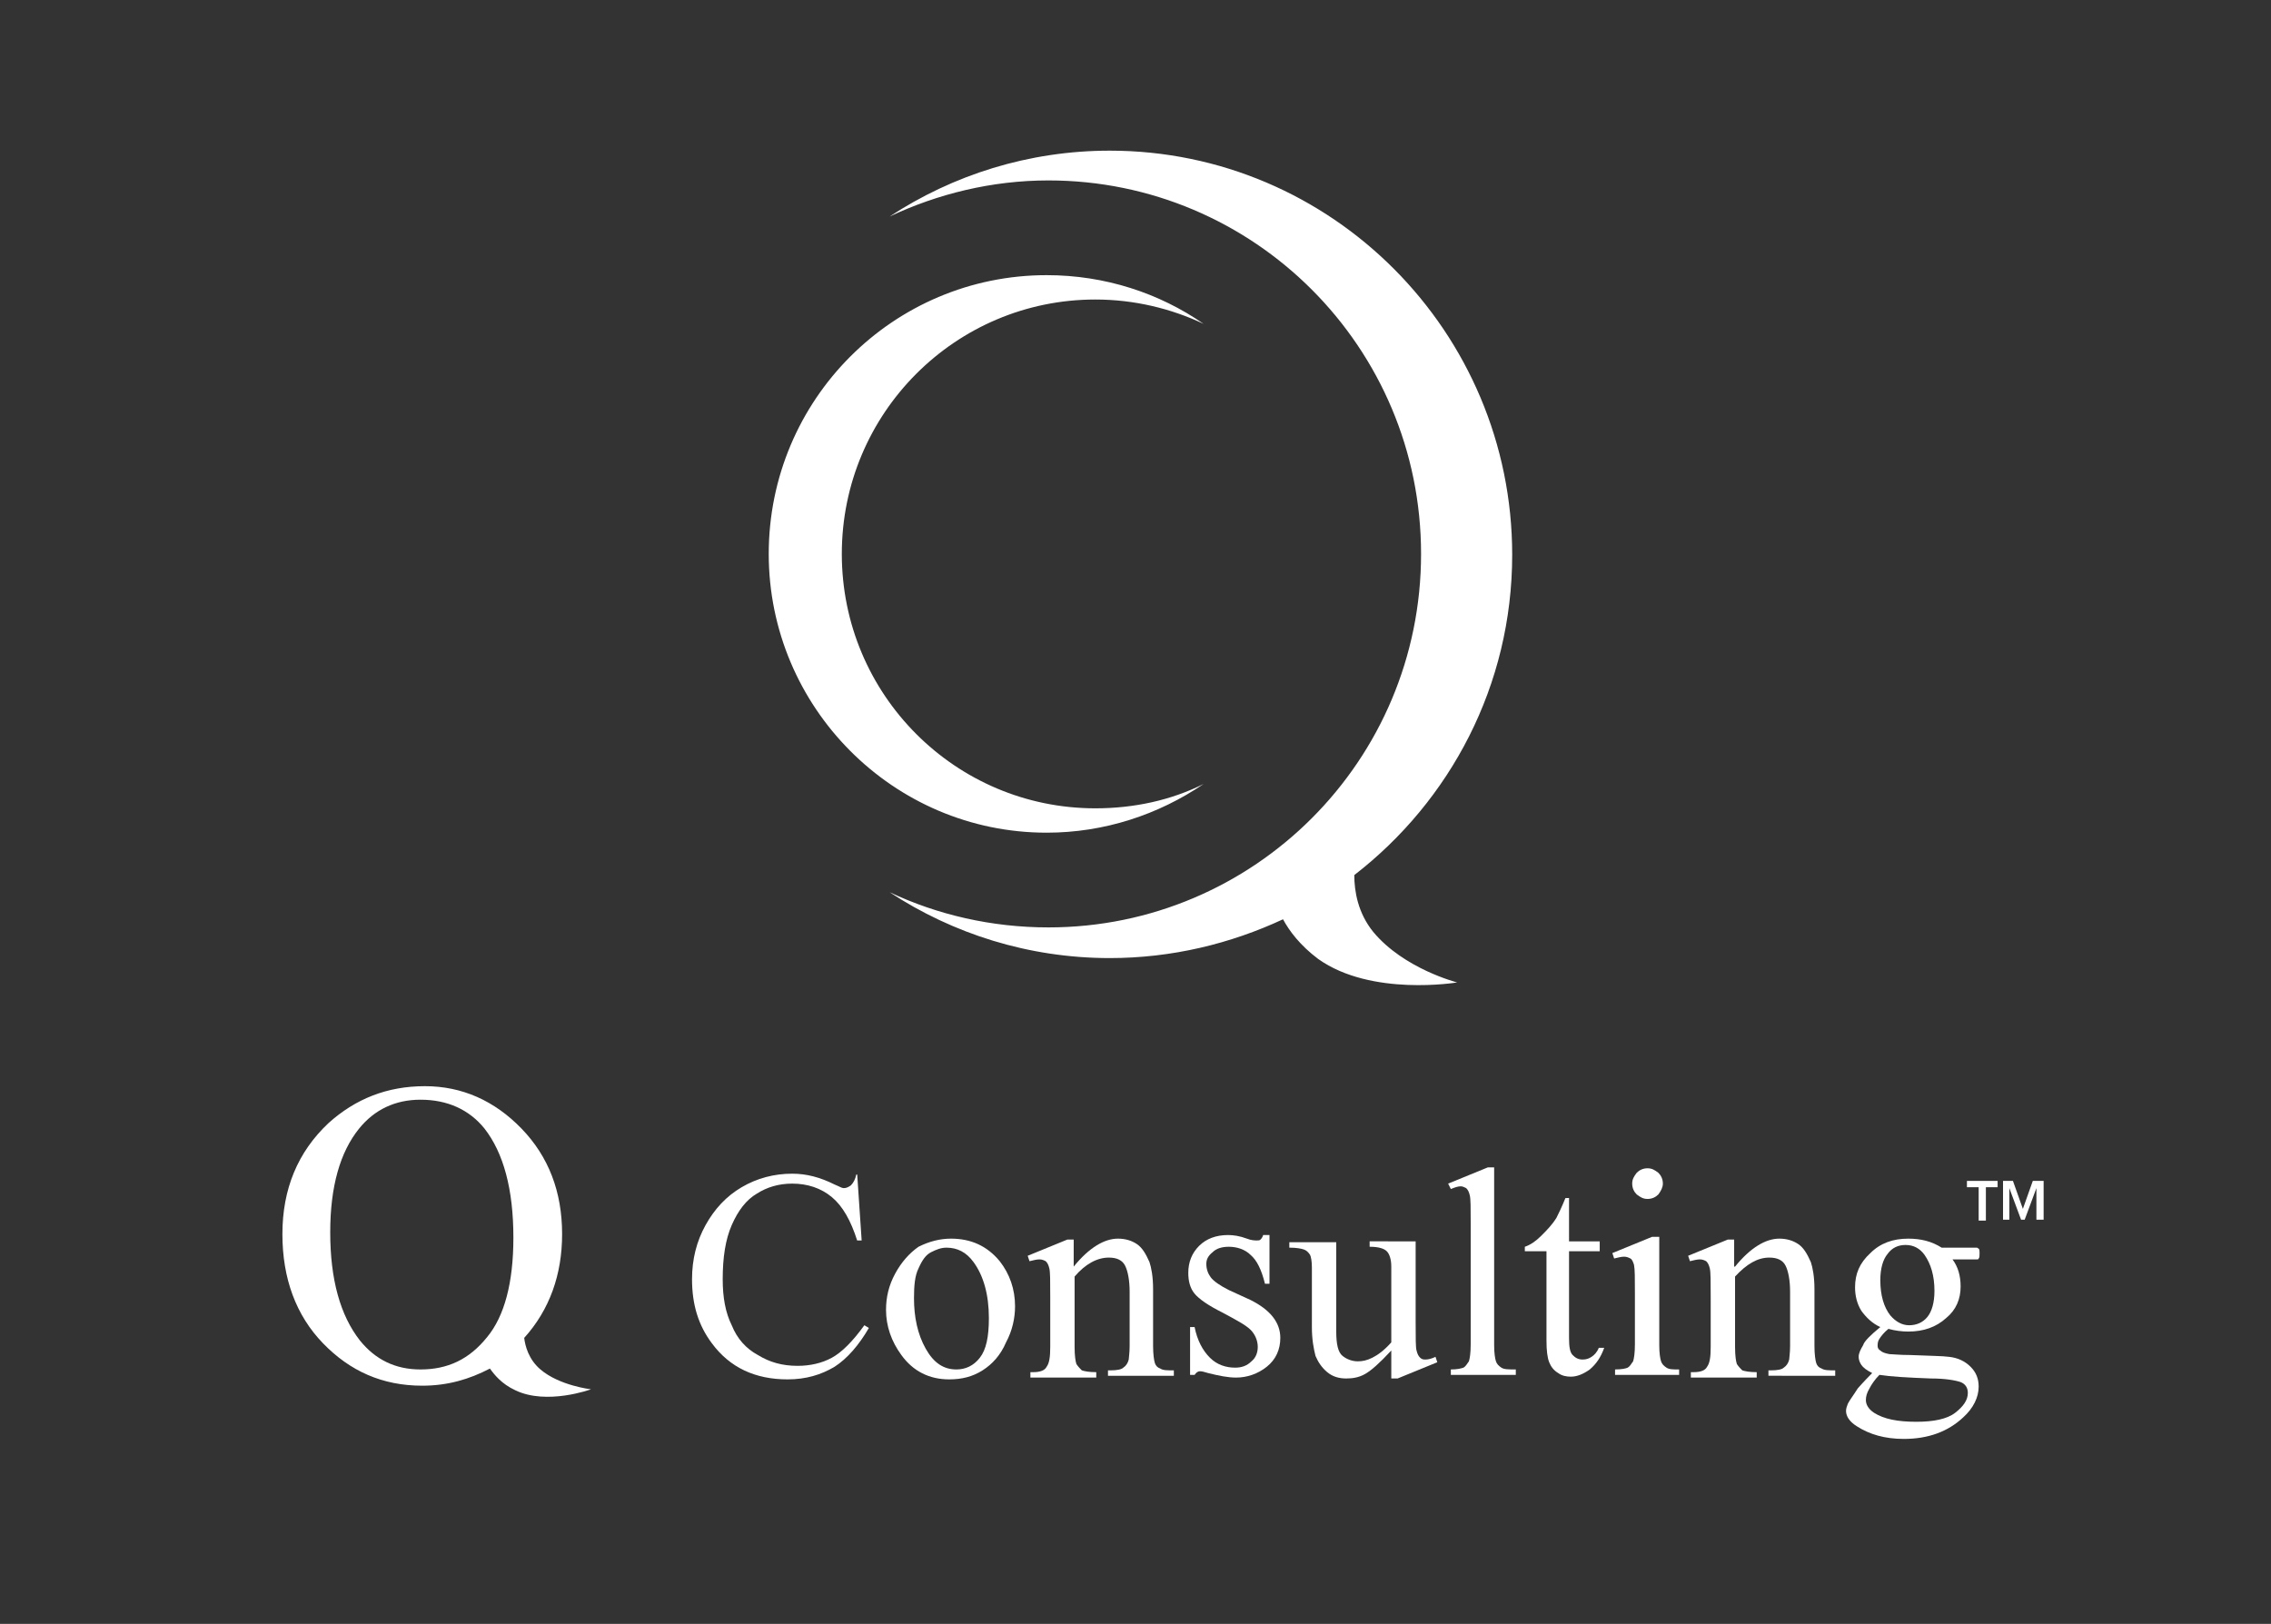 <?xml version="1.0" encoding="utf-8"?>
<!-- Generator: Adobe Illustrator 16.0.4, SVG Export Plug-In . SVG Version: 6.00 Build 0)  -->
<!DOCTYPE svg PUBLIC "-//W3C//DTD SVG 1.1//EN" "http://www.w3.org/Graphics/SVG/1.1/DTD/svg11.dtd">
<svg version="1.1" id="Layer_1" xmlns="http://www.w3.org/2000/svg" xmlns:xlink="http://www.w3.org/1999/xlink" x="0px" y="0px"
	 width="251.7px" height="180px" viewBox="0 0 251.7 180" style="enable-background:new 0 0 251.7 180;" xml:space="preserve">
<rect x="0" y="0" width="251.7" height="180" fill="#333333" stroke="none"/>
<style type="text/css">
<![CDATA[
	.st0{fill:#FFFFFF;}
]]>
</style>
<g>
	<path class="st0" d="M95,130.1l0.5,7.4H95c-0.7-2.2-1.6-3.8-2.8-4.8c-1.2-1-2.7-1.5-4.4-1.5c-1.5,0-2.8,0.4-3.9,1.1
		c-1.2,0.7-2.1,1.9-2.8,3.5c-0.7,1.6-1,3.6-1,6c0,2,0.3,3.7,1,5.1c0.6,1.5,1.6,2.6,2.9,3.3c1.3,0.8,2.7,1.2,4.4,1.2
		c1.4,0,2.7-0.3,3.8-0.9c1.1-0.6,2.3-1.8,3.6-3.6l0.5,0.3c-1.1,1.9-2.4,3.4-3.8,4.3c-1.5,0.9-3.2,1.4-5.2,1.4c-3.6,0-6.4-1.3-8.4-4
		c-1.5-2-2.2-4.3-2.2-7.1c0-2.2,0.5-4.2,1.5-6c1-1.8,2.3-3.2,4-4.2c1.7-1,3.6-1.5,5.6-1.5c1.6,0,3.1,0.4,4.7,1.2
		c0.5,0.2,0.8,0.4,1,0.4c0.3,0,0.5-0.1,0.8-0.3c0.3-0.3,0.5-0.7,0.6-1.2H95z"/>
	<path class="st0" d="M105.4,137.3c2.2,0,4,0.8,5.4,2.5c1.1,1.4,1.7,3.1,1.7,5c0,1.3-0.3,2.7-1,4c-0.6,1.4-1.5,2.4-2.6,3.1
		c-1.1,0.7-2.3,1-3.7,1c-2.2,0-4-0.9-5.3-2.7c-1.1-1.5-1.7-3.2-1.7-5c0-1.4,0.3-2.7,1-4c0.7-1.3,1.6-2.3,2.6-3
		C103,137.6,104.2,137.3,105.4,137.3z M104.9,138.3c-0.6,0-1.1,0.2-1.7,0.5c-0.6,0.3-1,0.9-1.4,1.8c-0.4,0.8-0.5,1.9-0.5,3.3
		c0,2.1,0.4,4,1.3,5.6c0.9,1.6,2,2.3,3.4,2.3c1,0,1.9-0.4,2.6-1.3c0.7-0.9,1-2.3,1-4.4c0-2.6-0.6-4.7-1.7-6.2
		C107.1,138.8,106.1,138.3,104.9,138.3z"/>
	<path class="st0" d="M119,140.4c1.7-2.1,3.4-3.1,4.9-3.1c0.8,0,1.5,0.2,2.1,0.6c0.6,0.4,1,1.1,1.4,2c0.2,0.6,0.4,1.6,0.4,3v6.3
		c0,0.9,0.1,1.6,0.2,1.9c0.1,0.3,0.3,0.5,0.6,0.6c0.3,0.2,0.7,0.2,1.5,0.2v0.6h-7.3v-0.6h0.3c0.7,0,1.2-0.1,1.4-0.3
		c0.3-0.2,0.5-0.5,0.6-0.9c0-0.2,0.1-0.7,0.1-1.5v-6c0-1.3-0.2-2.3-0.5-2.9c-0.3-0.6-0.9-0.9-1.8-0.9c-1.3,0-2.6,0.7-3.8,2.1v7.8
		c0,1,0.1,1.6,0.2,1.9c0.2,0.3,0.4,0.5,0.6,0.7c0.3,0.1,0.8,0.2,1.6,0.2v0.6h-7.3v-0.6h0.3c0.8,0,1.3-0.2,1.5-0.6
		c0.3-0.4,0.4-1.1,0.4-2.2v-5.5c0-1.8,0-2.8-0.1-3.2c-0.1-0.4-0.2-0.6-0.4-0.8c-0.2-0.1-0.4-0.2-0.7-0.2c-0.3,0-0.7,0.1-1.1,0.2
		l-0.2-0.6l4.4-1.8h0.7V140.4z"/>
	<path class="st0" d="M140.7,137.3v5h-0.5c-0.4-1.6-0.9-2.6-1.6-3.2c-0.6-0.6-1.5-0.9-2.4-0.9c-0.8,0-1.4,0.2-1.8,0.6
		c-0.5,0.4-0.7,0.8-0.7,1.3c0,0.6,0.2,1.1,0.5,1.5c0.3,0.4,1,0.9,2,1.4l2.4,1.1c2.2,1.1,3.3,2.5,3.3,4.2c0,1.3-0.5,2.4-1.5,3.2
		c-1,0.8-2.2,1.2-3.4,1.2c-0.9,0-1.9-0.2-3.1-0.5c-0.4-0.1-0.6-0.2-0.9-0.2c-0.2,0-0.4,0.1-0.6,0.4h-0.5v-5.3h0.5
		c0.3,1.5,0.9,2.6,1.7,3.4c0.8,0.8,1.8,1.1,2.8,1.1c0.7,0,1.3-0.2,1.8-0.7c0.5-0.4,0.7-1,0.7-1.6c0-0.7-0.3-1.4-0.8-1.9
		c-0.5-0.5-1.6-1.1-3.1-1.9c-1.6-0.8-2.6-1.5-3.1-2.1c-0.5-0.6-0.7-1.4-0.7-2.3c0-1.2,0.4-2.2,1.2-3c0.8-0.8,1.9-1.2,3.2-1.2
		c0.6,0,1.3,0.1,2.1,0.4c0.5,0.2,0.9,0.2,1.1,0.2c0.2,0,0.3,0,0.4-0.1c0.1-0.1,0.2-0.2,0.3-0.5H140.7z"/>
	<path class="st0" d="M156.9,137.7v8.9c0,1.7,0,2.8,0.1,3.1c0.1,0.4,0.2,0.6,0.4,0.8c0.2,0.2,0.4,0.2,0.6,0.2c0.3,0,0.7-0.1,1.1-0.3
		l0.2,0.6l-4.4,1.8h-0.7v-3.1c-1.3,1.4-2.2,2.2-2.9,2.6c-0.7,0.4-1.4,0.5-2.1,0.5c-0.8,0-1.5-0.2-2.1-0.7c-0.6-0.5-1-1.1-1.3-1.8
		c-0.2-0.8-0.4-1.8-0.4-3.2v-6.6c0-0.7-0.1-1.2-0.2-1.4c-0.2-0.3-0.4-0.5-0.7-0.6c-0.3-0.1-0.8-0.2-1.6-0.2v-0.6h5.2v9.9
		c0,1.4,0.2,2.3,0.7,2.7c0.5,0.4,1.1,0.6,1.7,0.6c0.5,0,1-0.1,1.6-0.4c0.6-0.3,1.3-0.8,2.1-1.7v-8.4c0-0.8-0.2-1.4-0.5-1.7
		c-0.3-0.3-0.9-0.5-1.9-0.5v-0.6H156.9z"/>
	<path class="st0" d="M165.6,129.5v19.6c0,0.9,0.1,1.5,0.2,1.8c0.1,0.3,0.3,0.5,0.6,0.7c0.3,0.2,0.8,0.2,1.6,0.2v0.6h-7.2v-0.6
		c0.7,0,1.1-0.1,1.4-0.2c0.2-0.1,0.4-0.4,0.6-0.7c0.1-0.3,0.2-0.9,0.2-1.9v-13.4c0-1.7,0-2.7-0.1-3.1c-0.1-0.4-0.2-0.6-0.4-0.8
		c-0.2-0.1-0.4-0.2-0.6-0.2c-0.3,0-0.6,0.1-1.1,0.3l-0.3-0.6l4.4-1.8H165.6z"/>
	<path class="st0" d="M173.9,132.8v4.8h3.4v1.1h-3.4v9.6c0,1,0.1,1.6,0.4,1.9c0.3,0.3,0.6,0.5,1.1,0.5c0.4,0,0.7-0.1,1-0.3
		c0.3-0.2,0.6-0.5,0.8-1h0.6c-0.4,1.1-0.9,1.8-1.6,2.4c-0.7,0.5-1.4,0.8-2.1,0.8c-0.5,0-1-0.1-1.4-0.4c-0.5-0.3-0.8-0.7-1-1.2
		c-0.2-0.5-0.3-1.3-0.3-2.4v-9.9H169v-0.5c0.6-0.2,1.2-0.6,1.8-1.2c0.6-0.6,1.2-1.2,1.7-2c0.2-0.4,0.6-1.2,1-2.2H173.9z"/>
	<path class="st0" d="M183.9,137.3v11.8c0,0.9,0.1,1.5,0.2,1.8c0.1,0.3,0.3,0.5,0.6,0.7c0.3,0.2,0.7,0.2,1.4,0.2v0.6H179v-0.6
		c0.7,0,1.2-0.1,1.4-0.2c0.2-0.1,0.4-0.4,0.6-0.7c0.1-0.3,0.2-0.9,0.2-1.9v-5.7c0-1.6,0-2.6-0.1-3.1c-0.1-0.3-0.2-0.6-0.4-0.7
		c-0.2-0.1-0.4-0.2-0.7-0.2c-0.3,0-0.7,0.1-1.1,0.2l-0.2-0.6l4.4-1.8H183.9z M182.6,129.5c0.5,0,0.8,0.2,1.2,0.5
		c0.3,0.3,0.5,0.7,0.5,1.2c0,0.4-0.2,0.8-0.5,1.2c-0.3,0.3-0.7,0.5-1.2,0.5c-0.5,0-0.8-0.2-1.2-0.5c-0.3-0.3-0.5-0.7-0.5-1.2
		c0-0.5,0.2-0.8,0.5-1.2C181.7,129.7,182.1,129.5,182.6,129.5z"/>
	<path class="st0" d="M192.3,140.4c1.7-2.1,3.4-3.1,4.9-3.1c0.8,0,1.5,0.2,2.1,0.6c0.6,0.4,1,1.1,1.4,2c0.2,0.6,0.4,1.6,0.4,3v6.3
		c0,0.9,0.1,1.6,0.2,1.9c0.1,0.3,0.3,0.5,0.6,0.6c0.3,0.2,0.8,0.2,1.5,0.2v0.6H196v-0.6h0.3c0.7,0,1.2-0.1,1.4-0.3
		c0.3-0.2,0.5-0.5,0.6-0.9c0-0.2,0.1-0.7,0.1-1.5v-6c0-1.3-0.2-2.3-0.5-2.9c-0.3-0.6-0.9-0.9-1.8-0.9c-1.3,0-2.5,0.7-3.8,2.1v7.8
		c0,1,0.1,1.6,0.2,1.9c0.2,0.3,0.4,0.5,0.6,0.7c0.3,0.1,0.8,0.2,1.6,0.2v0.6h-7.3v-0.6h0.3c0.8,0,1.3-0.2,1.5-0.6
		c0.3-0.4,0.4-1.1,0.4-2.2v-5.5c0-1.8,0-2.8-0.1-3.2c-0.1-0.4-0.2-0.6-0.4-0.8c-0.2-0.1-0.4-0.2-0.7-0.2c-0.3,0-0.7,0.1-1.1,0.2
		l-0.2-0.6l4.4-1.8h0.7V140.4z"/>
	<path class="st0" d="M208.4,147.1c-0.9-0.4-1.6-1.1-2.1-1.8c-0.5-0.8-0.7-1.7-0.7-2.6c0-1.5,0.5-2.7,1.7-3.8
		c1.1-1.1,2.5-1.6,4.2-1.6c1.4,0,2.6,0.3,3.7,1h3.1c0.5,0,0.7,0,0.8,0c0.1,0,0.1,0.1,0.2,0.1c0.1,0.1,0.1,0.3,0.1,0.5
		c0,0.3,0,0.5-0.1,0.6c0,0.1-0.1,0.1-0.2,0.1c-0.1,0-0.4,0-0.8,0h-1.9c0.6,0.8,0.9,1.8,0.9,3c0,1.4-0.5,2.6-1.6,3.5
		c-1.1,1-2.5,1.5-4.2,1.5c-0.7,0-1.5-0.1-2.2-0.3c-0.5,0.4-0.8,0.8-1,1.1c-0.2,0.3-0.2,0.6-0.2,0.8c0,0.2,0.1,0.4,0.3,0.5
		c0.2,0.2,0.5,0.3,1,0.4c0.3,0,1.1,0.1,2.3,0.1c2.2,0.1,3.6,0.1,4.3,0.2c1,0.1,1.8,0.5,2.4,1.1c0.6,0.6,0.9,1.3,0.9,2.2
		c0,1.2-0.6,2.4-1.7,3.4c-1.7,1.6-3.9,2.4-6.6,2.4c-2.1,0-3.8-0.5-5.2-1.4c-0.8-0.5-1.2-1.1-1.2-1.7c0-0.3,0.1-0.5,0.2-0.8
		c0.2-0.4,0.6-0.9,1.1-1.7c0.1-0.1,0.6-0.7,1.6-1.7c-0.6-0.3-1-0.6-1.2-0.9c-0.2-0.3-0.3-0.6-0.3-0.9c0-0.4,0.2-0.8,0.5-1.3
		C206.6,148.7,207.3,148,208.4,147.1z M208.3,152.4c-0.5,0.5-0.9,1.1-1.1,1.5c-0.3,0.5-0.4,0.9-0.4,1.3c0,0.5,0.3,1,0.9,1.4
		c1.1,0.7,2.6,1,4.7,1c1.9,0,3.4-0.3,4.3-1c0.9-0.7,1.4-1.4,1.4-2.2c0-0.6-0.3-1-0.8-1.2c-0.6-0.2-1.7-0.4-3.3-0.4
		C211.4,152.7,209.6,152.6,208.3,152.4z M211.2,138c-0.8,0-1.5,0.3-2,1c-0.5,0.6-0.8,1.6-0.8,2.9c0,1.7,0.4,3,1.1,3.9
		c0.6,0.7,1.3,1.1,2.1,1.1c0.8,0,1.5-0.3,2-0.9c0.5-0.6,0.8-1.6,0.8-2.9c0-1.7-0.4-3-1.1-4C212.8,138.4,212.1,138,211.2,138z"/>
</g>
<path class="st0" d="M121.4,89.6c-15.5,0-28.1-12.6-28.1-28.2c0-15.6,12.6-28.2,28.1-28.2c4.3,0,8.4,1,12,2.7
	c-4.9-3.4-10.9-5.4-17.4-5.4c-17,0-30.8,13.8-30.8,30.9c0,17,13.8,30.9,30.8,30.9c6.4,0,12.4-2,17.4-5.4
	C129.8,88.7,125.7,89.6,121.4,89.6z"/>
<path class="st0" d="M152.2,103.3c-1.7-2.1-2.1-4.5-2.1-6.3c10.6-8.2,17.5-21,17.5-35.5c0-24.7-20-44.8-44.6-44.8
	c-9,0-17.4,2.7-24.4,7.3c5.3-2.5,11.3-4,17.6-4c22.8,0,41.3,18.5,41.3,41.4c0,22.9-18.5,41.4-41.3,41.4c-6.3,0-12.3-1.4-17.6-3.9
	c7,4.6,15.4,7.3,24.4,7.3c6.9,0,13.4-1.6,19.2-4.3c0.7,1.3,1.9,2.9,3.9,4.4c5.9,4.2,15.4,2.6,15.4,2.6S155.6,107.4,152.2,103.3z"/>
<path class="st0" d="M59.9,151.8c-1.3-1.1-1.7-2.6-1.8-3.5c2.8-3.1,4.2-7,4.2-11.5c0-4.7-1.5-8.6-4.5-11.7c-3-3.1-6.6-4.7-10.7-4.7
	c-4.2,0-7.7,1.4-10.7,4.1c-3.4,3.2-5.1,7.3-5.1,12.3c0,4.9,1.5,9,4.5,12.1c3,3.1,6.6,4.7,11,4.7c2.8,0,5.2-0.7,7.5-1.9
	c0.5,0.7,1.3,1.7,2.8,2.4c3.5,1.7,8.4-0.1,8.4-0.1S62,153.6,59.9,151.8z M46.6,151.8c-2.8,0-5-1.1-6.7-3.2c-2.2-2.8-3.3-6.8-3.3-12
	c0-5.1,1.1-8.9,3.2-11.5c1.7-2.1,4-3.2,6.8-3.2c3,0,5.4,1.1,7.1,3.2c2.1,2.7,3.2,6.7,3.2,12.1c0,5-1,8.7-2.9,11
	C52,150.7,49.6,151.8,46.6,151.8z"/>
<g>
	<path class="st0" d="M219.3,131.6H218v-0.7h3.4v0.7h-1.3v3.7h-0.8V131.6z"/>
	<path class="st0" d="M221.9,130.9h1.2l1.1,3.1h0l1.1-3.1h1.2v4.3h-0.8v-3.5h0l-1.3,3.5H224l-1.3-3.5h0v3.5h-0.7V130.9z"/>
</g>
</svg>
